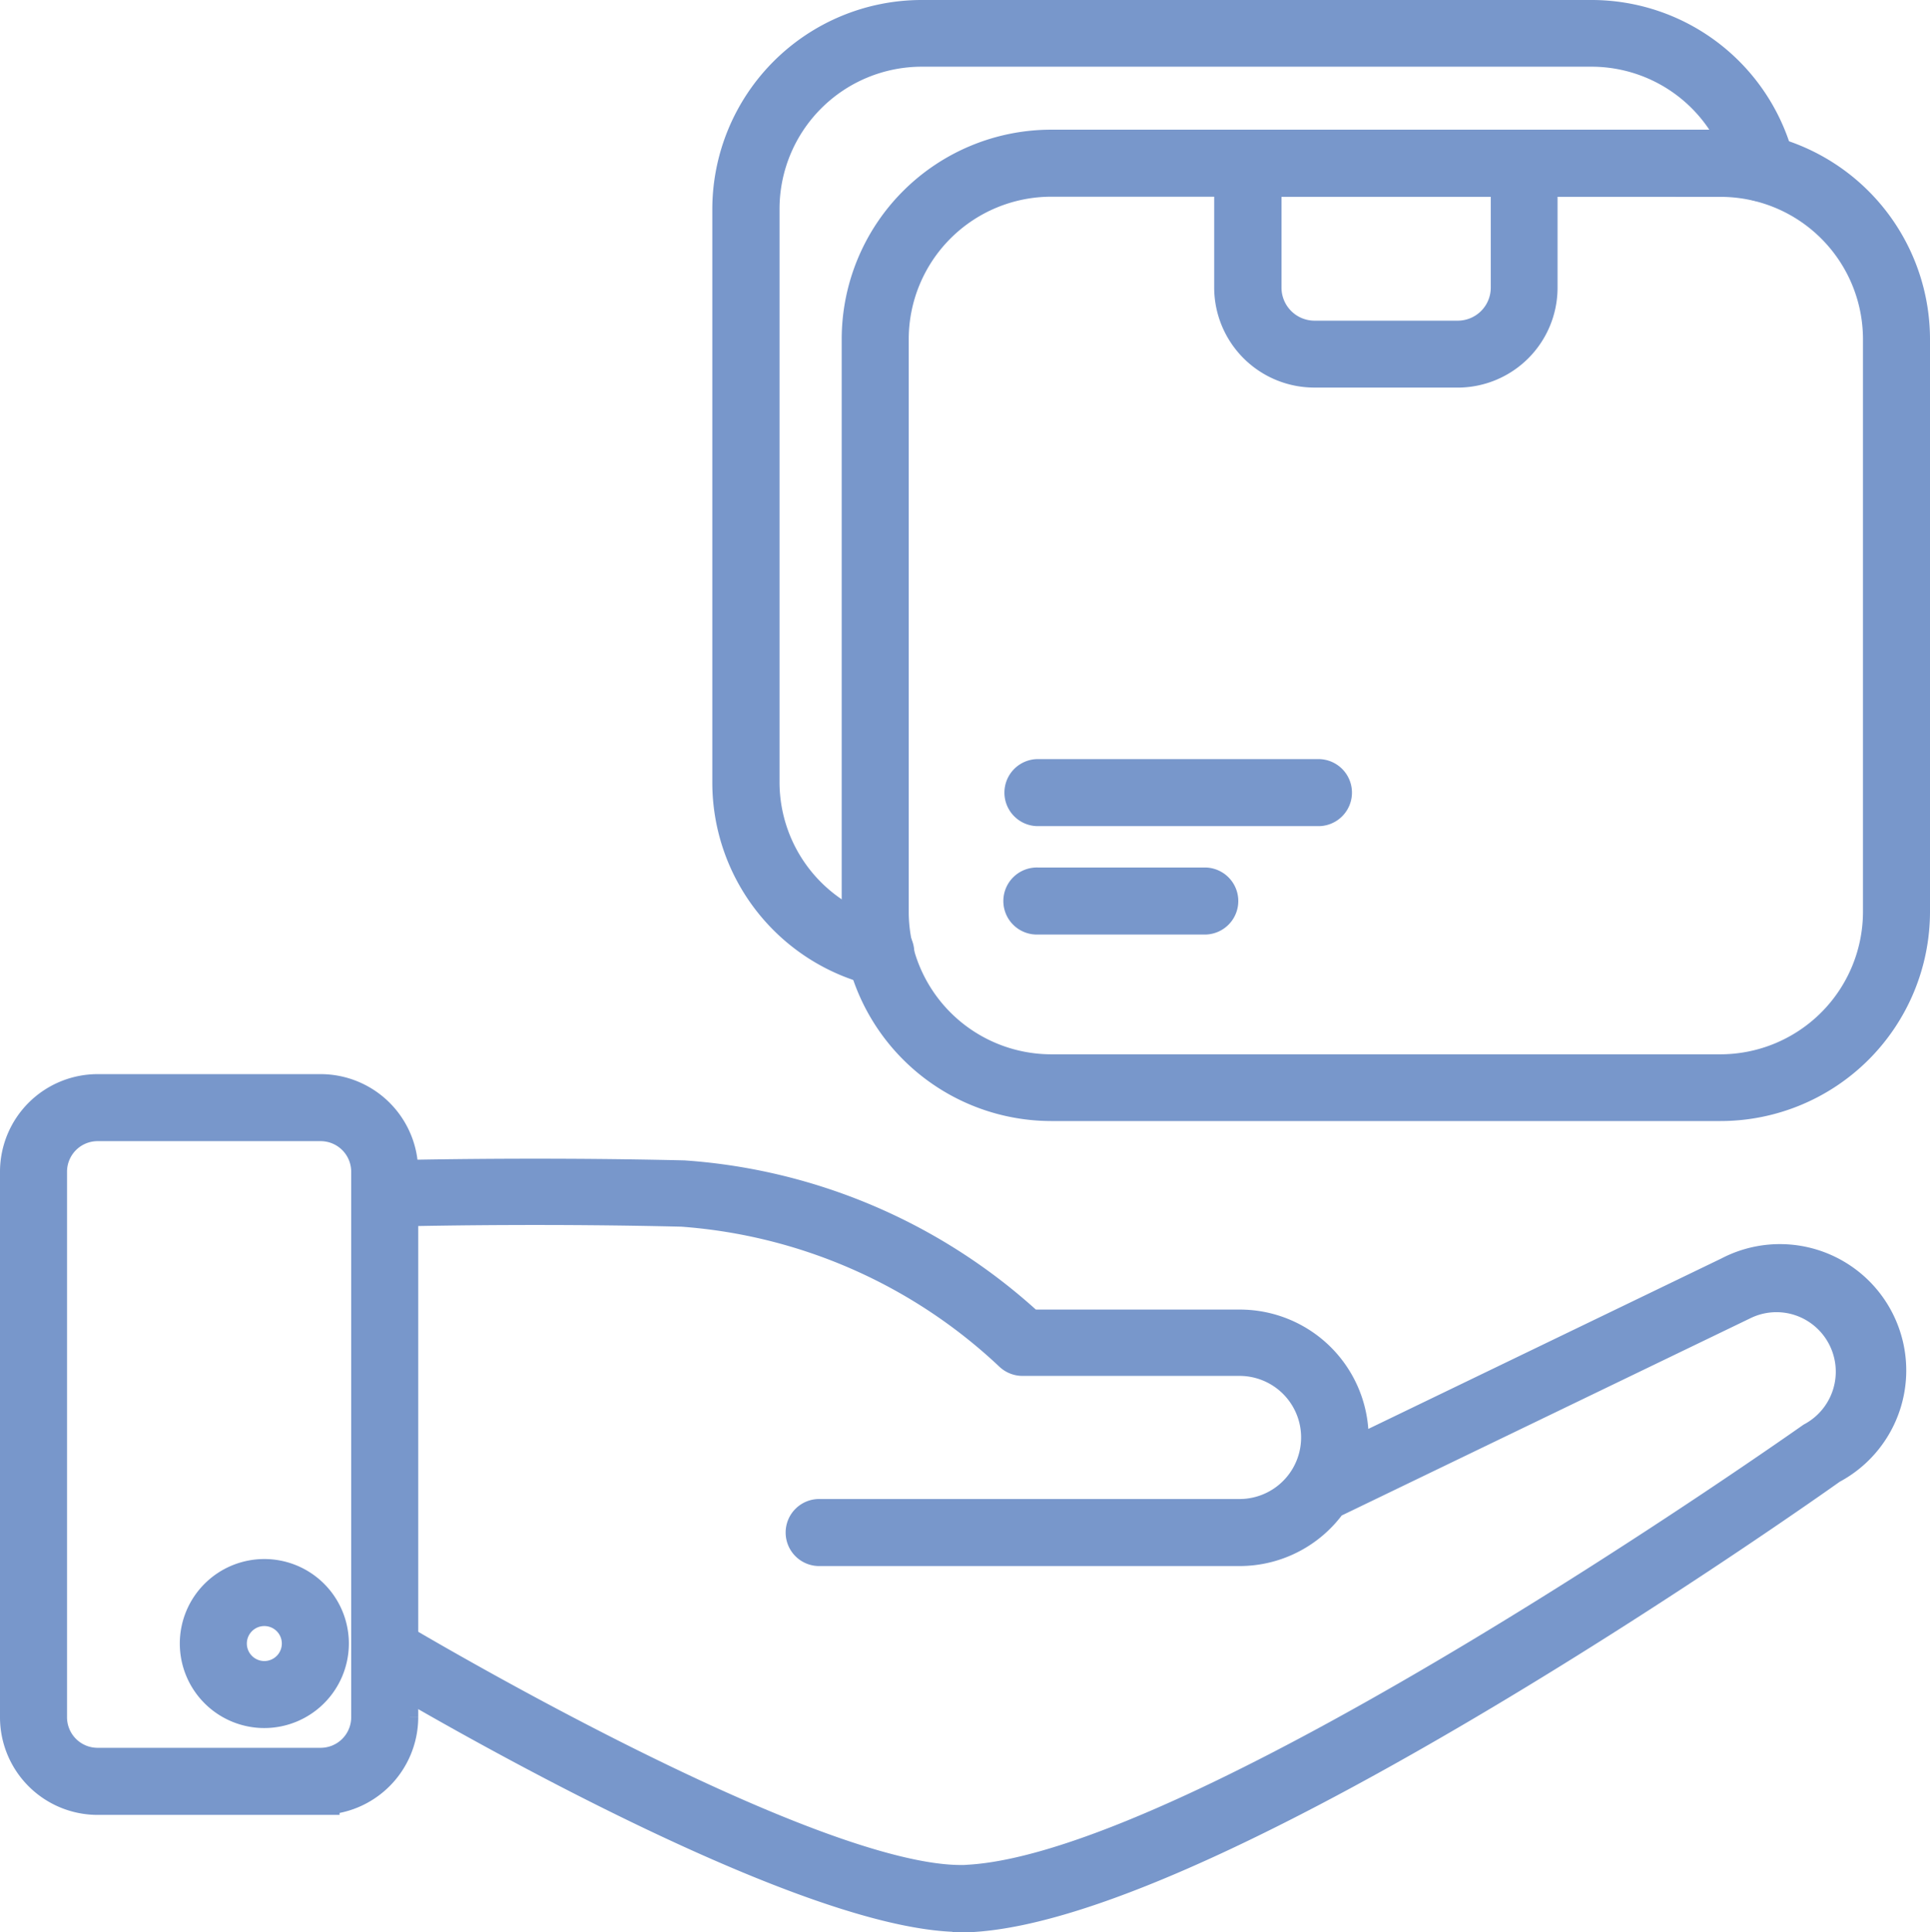 <?xml version="1.0" encoding="UTF-8"?> <svg xmlns="http://www.w3.org/2000/svg" width="61.126" height="61.2" viewBox="0 0 61.126 61.2"><g id="Group_26113" data-name="Group 26113" transform="translate(-1.94 -1.9)"><path id="Path_1534" data-name="Path 1534" d="M31.706,32.546a.449.449,0,0,1-.111-.009,6.016,6.016,0,0,1-4.615-5.871V8.518A6.033,6.033,0,0,1,33.008,2.5H54.2a6.009,6.009,0,0,1,5.871,4.615.459.459,0,0,1-.342.554.452.452,0,0,1-.554-.342,5.089,5.089,0,0,0-4.966-3.914h-21.2a5.108,5.108,0,0,0-5.1,5.1V26.657a5.086,5.086,0,0,0,3.914,4.966.463.463,0,0,1,.342.554.468.468,0,0,1-.452.369Z" transform="translate(-1.88)" fill="none" stroke="#7897cb" stroke-width="1.2"></path><path id="Path_1535" data-name="Path 1535" d="M58.651,37.153H37.457a6.045,6.045,0,0,1-6.037-6.037V12.978A6.037,6.037,0,0,1,37.457,6.95H58.651a6.043,6.043,0,0,1,6.037,6.028V31.125A6.037,6.037,0,0,1,58.651,37.153ZM37.457,7.873a5.117,5.117,0,0,0-5.114,5.1V31.125a5.119,5.119,0,0,0,5.114,5.114H58.651a5.119,5.119,0,0,0,5.114-5.114V12.978a5.111,5.111,0,0,0-5.114-5.1Z" transform="translate(-2.222 -0.342)" fill="none" stroke="#7897cb" stroke-width="1.2"></path><path id="Path_1536" data-name="Path 1536" d="M49.031,13.919H44.489a2.573,2.573,0,0,1-2.566-2.566V7.412a.457.457,0,0,1,.462-.462h8.751a.457.457,0,0,1,.462.462v3.942a2.566,2.566,0,0,1-2.566,2.566ZM42.855,7.873v3.48A1.647,1.647,0,0,0,44.5,13H49.04a1.647,1.647,0,0,0,1.643-1.643V7.873ZM41.046,31.245H35.729a.462.462,0,1,1,0-.923h5.317a.462.462,0,0,1,0,.923Zm3.6-3.434H35.72a.462.462,0,0,1,0-.923h8.926a.462.462,0,0,1,0,.923ZM33.329,62.842c-5.289,0-17.963-7.578-18.508-7.911a.457.457,0,0,1-.222-.4V40.061a.467.467,0,0,1,.452-.462c.046,0,4.412-.12,9.471,0a17.906,17.906,0,0,1,10.92,4.726h6.7A3.479,3.479,0,0,1,45.615,47.8a3.385,3.385,0,0,1-.074.692l12.12-5.852a3.4,3.4,0,0,1,3.157,6.028c-.748.535-19.422,13.745-27.2,14.178h-.286ZM15.514,54.276C17.258,55.3,28.658,61.919,33.3,61.919a2.249,2.249,0,0,0,.249-.009c7.514-.425,26.566-13.9,26.76-14.031a2.488,2.488,0,0,0,.138-4.292,2.47,2.47,0,0,0-2.4-.129l-13.08,6.314a3.467,3.467,0,0,1-2.843,1.477H28.834a.462.462,0,1,1,0-.923H42.126a2.548,2.548,0,1,0,0-5.1H35.24a.468.468,0,0,1-.3-.12A17.027,17.027,0,0,0,24.477,40.5c-4.1-.1-7.745-.037-8.982-.009V54.276Z" transform="translate(-0.928 -0.342)" fill="none" stroke="#7897cb" stroke-width="1.2"></path><path id="Path_1537" data-name="Path 1537" d="M12.094,61.625H5.032A2.494,2.494,0,0,1,2.54,59.132V41.852A2.494,2.494,0,0,1,5.032,39.36h7.062a2.494,2.494,0,0,1,2.492,2.492v17.28a2.5,2.5,0,0,1-2.492,2.492ZM5.032,40.283a1.568,1.568,0,0,0-1.569,1.569v17.28A1.568,1.568,0,0,0,5.032,60.7h7.062a1.568,1.568,0,0,0,1.569-1.569V41.852a1.568,1.568,0,0,0-1.569-1.569Z" transform="translate(0 -2.835)" fill="none" stroke="#7897cb" stroke-width="1.2"></path><path id="Path_1538" data-name="Path 1538" d="M10.787,60.154a2.077,2.077,0,1,1,2.077-2.077A2.08,2.08,0,0,1,10.787,60.154Zm0-3.231a1.154,1.154,0,1,0,1.154,1.154,1.154,1.154,0,0,0-1.154-1.154Z" transform="translate(-0.475 -4.115)" fill="none" stroke="#7897cb" stroke-width="1.2"></path></g></svg> 
